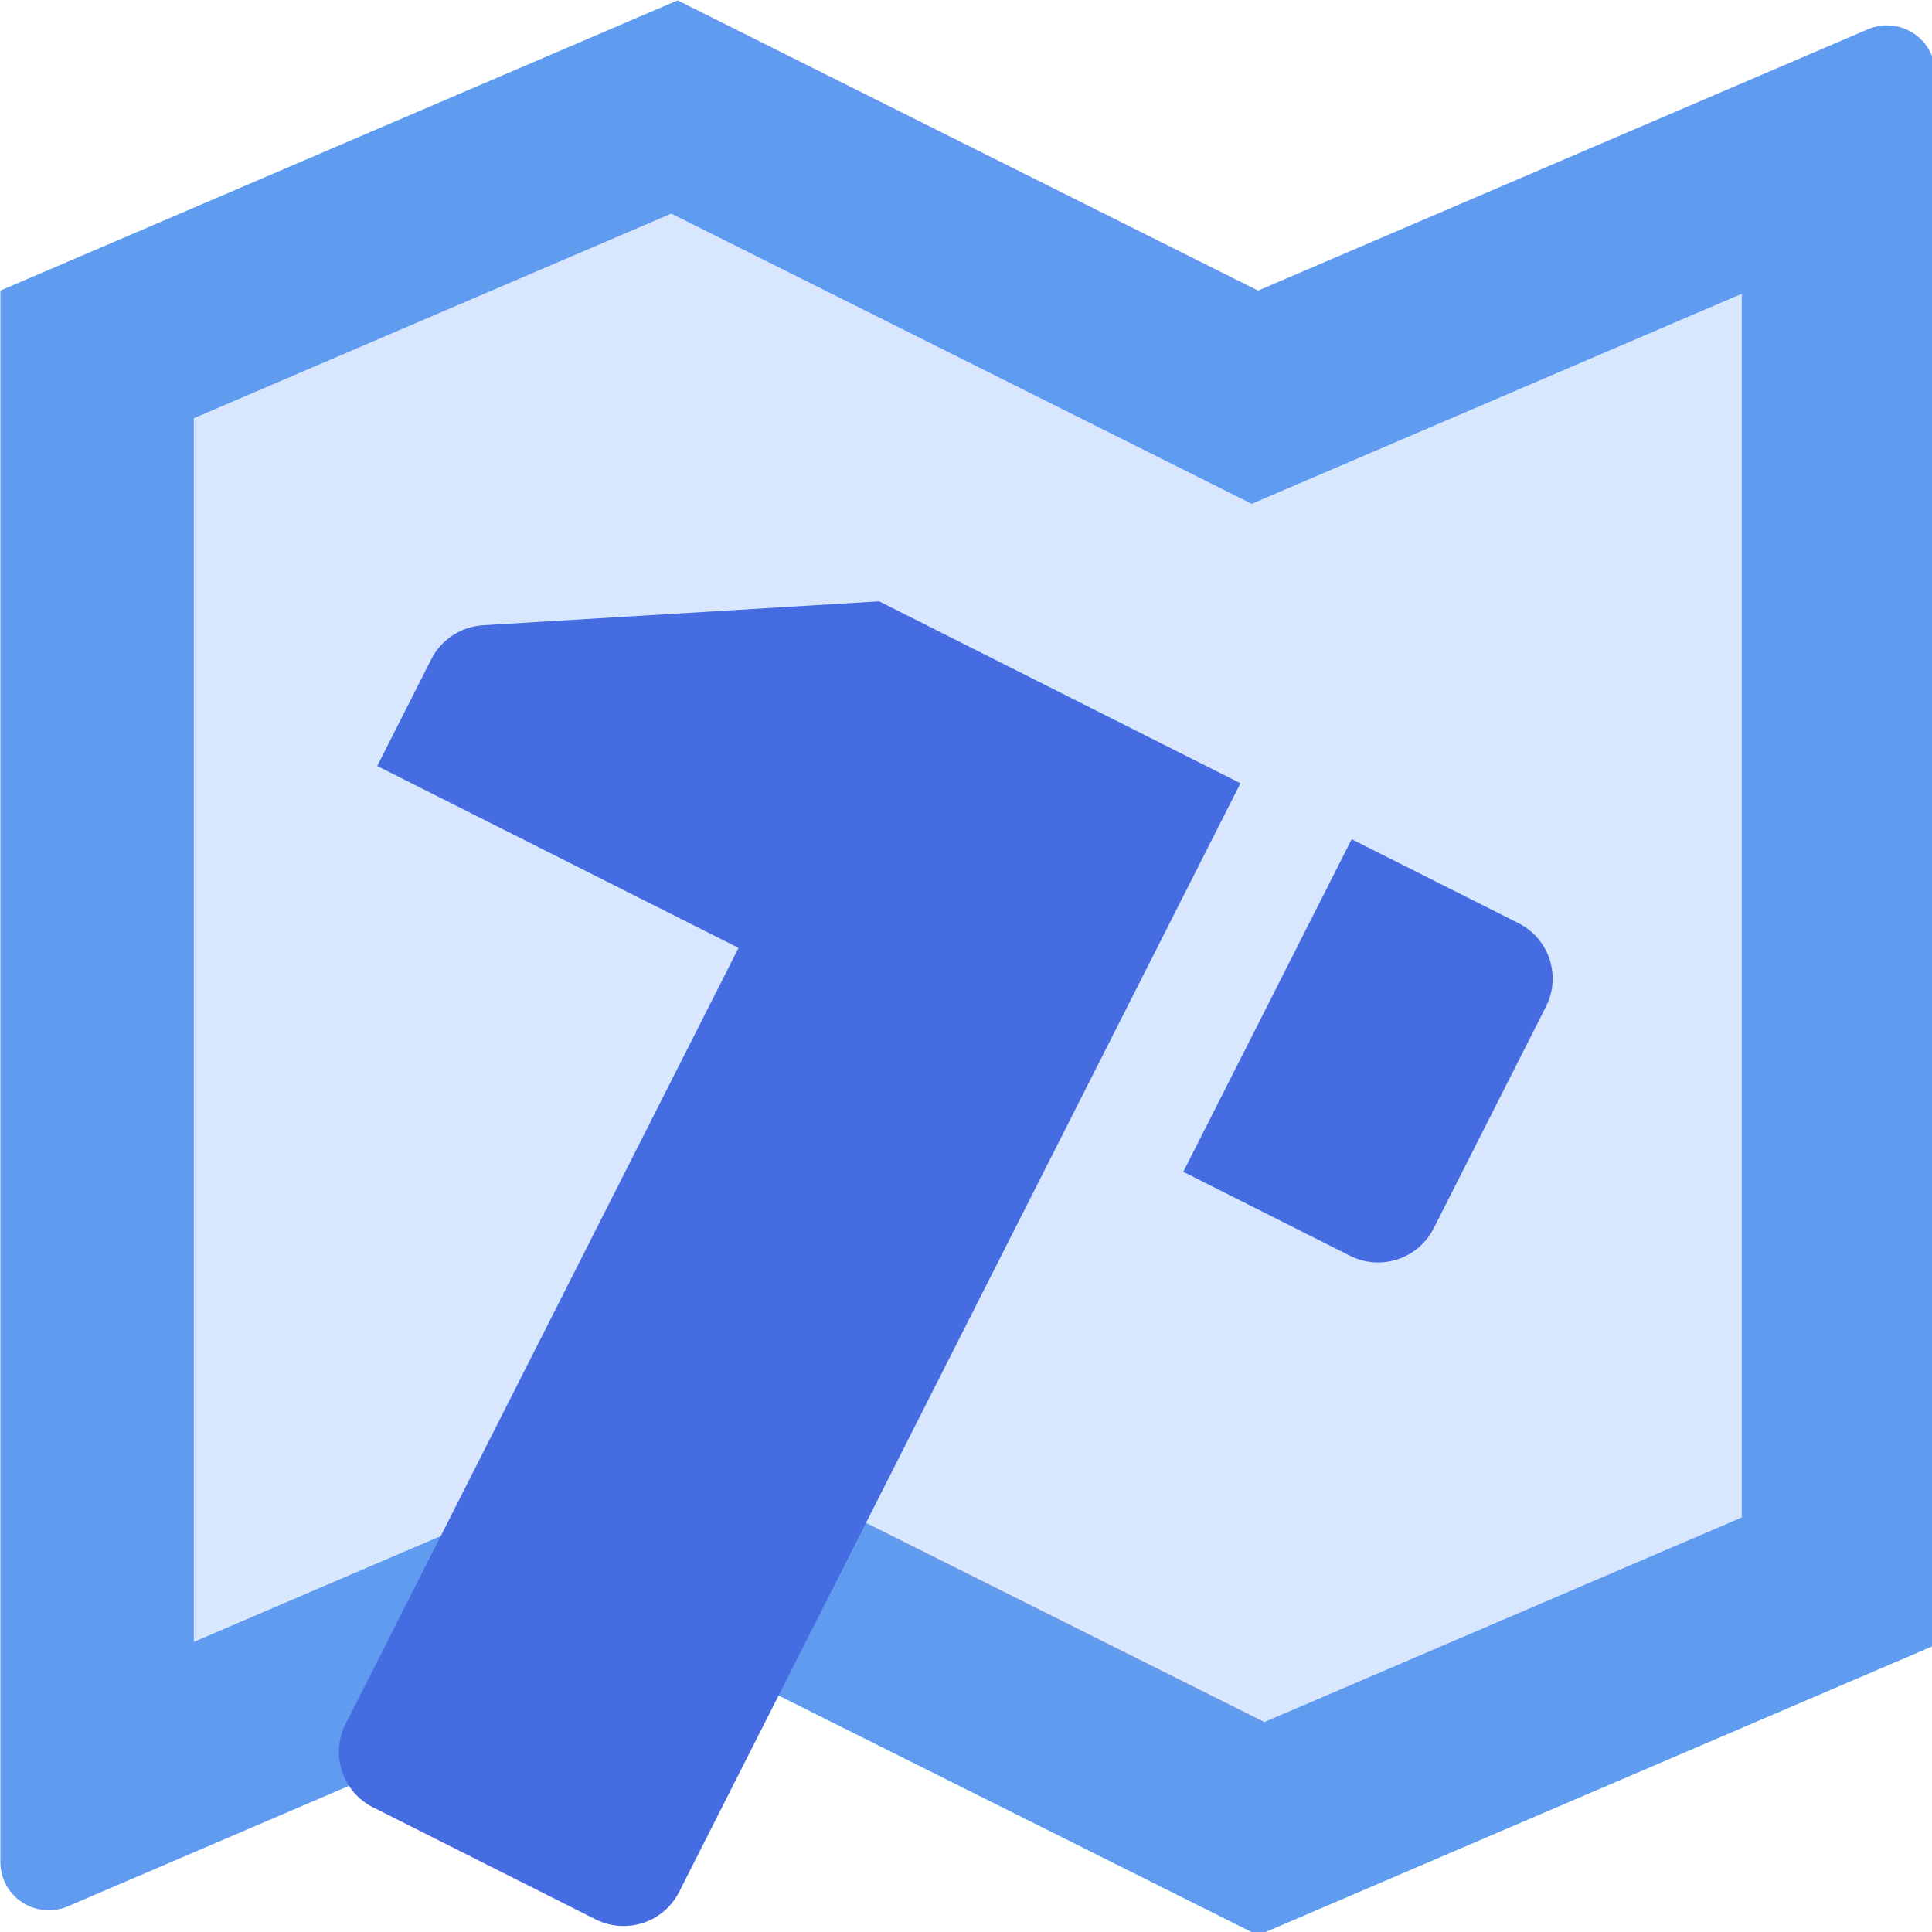 <?xml version="1.0" encoding="UTF-8" standalone="no"?>
<!-- Created with Inkscape (http://www.inkscape.org/) -->

<svg
   width="5.292mm"
   height="5.292mm"
   viewBox="0 0 5.292 5.292"
   version="1.1"
   id="svg1"
   xml:space="preserve"
   inkscape:version="1.3 (0e150ed6c4, 2023-07-21)"
   sodipodi:docname="tourforge-1.svg"
   inkscape:export-filename="tourforge-1.png"
   inkscape:export-xdpi="2457.45"
   inkscape:export-ydpi="2457.45"
   xmlns:inkscape="http://www.inkscape.org/namespaces/inkscape"
   xmlns:sodipodi="http://sodipodi.sourceforge.net/DTD/sodipodi-0.dtd"
   xmlns="http://www.w3.org/2000/svg"
   xmlns:svg="http://www.w3.org/2000/svg"><sodipodi:namedview
     id="namedview1"
     pagecolor="#ffffff"
     bordercolor="#000000"
     borderopacity="0.25"
     inkscape:showpageshadow="2"
     inkscape:pageopacity="0.0"
     inkscape:pagecheckerboard="0"
     inkscape:deskcolor="#d1d1d1"
     inkscape:document-units="mm"
     inkscape:zoom="10.027995"
     inkscape:cx="-23.633836"
     inkscape:cy="16.204634"
     inkscape:window-width="1920"
     inkscape:window-height="1131"
     inkscape:window-x="0"
     inkscape:window-y="0"
     inkscape:window-maximized="1"
     inkscape:current-layer="layer1" /><defs
     id="defs1" /><g
     inkscape:label="Layer 1"
     inkscape:groupmode="layer"
     id="layer1"><g
       style="fill:#5f9bef;fill-opacity:1"
       id="g1"
       transform="matrix(0.265,0,0,0.265,-0.529,-0.529)"><path
         style="fill:#d8e7fe;stroke-width:0.5;fill-opacity:1"
         d="M 0.601,0.847 1.75,0.381 3.4,1.075 5.049,0.468 5.014,4.239 3.527,4.99 1.88,4.257 0.305,4.833 0.172,1.059 Z"
         id="path2"
         transform="matrix(3.78,0,0,3.78,1.999,1.999)" /><path
         d="M 2,5 9,2 15,5 21.303,2.299 C 21.557,2.19 21.851,2.307 21.96,2.561 21.986,2.624 22,2.691 22,2.758 V 19 L 15,22 9,19 2.697,21.701 C 2.443,21.81 2.149,21.692 2.04,21.439 2.014,21.377 2,21.309 2,21.242 Z m 12.935,2.204 -6,-3 L 4,6.319 V 18.967 l 5.065,-2.171 6,3 L 20,17.681 V 5.033 Z"
         id="path1"
         style="fill:#5f9bef;stroke-width:1.89;stroke-dasharray:none;fill-opacity:1" /></g><g
       style="fill:#466ce1;fill-opacity:1"
       id="g2"
       transform="matrix(0.11,0.056,-0.056,0.11,1.936,0.677)"><path
         d="m 18.732,13.489 -0.018,-8.273 4.143,-0.019 c 0.763,-0.003 1.382,0.611 1.384,1.373 l 0.012,5.515 c 0.002,0.761 -0.615,1.382 -1.378,1.385 z m -2.72,19.315 c 0.002,0.762 -0.615,1.382 -1.378,1.385 l -5.525,0.025 c -0.763,0.003 -1.382,-0.611 -1.384,-1.373 l -0.042,-19.303 -8.977,0.04 -0.006,-2.655 c -0.001,-0.49 0.259,-0.945 0.683,-1.194 L 6.974,5.269 15.951,5.229 Z"
         id="path1-2"
         style="fill:#466ce1;stroke-width:1.38;fill-opacity:1" /></g></g></svg>
